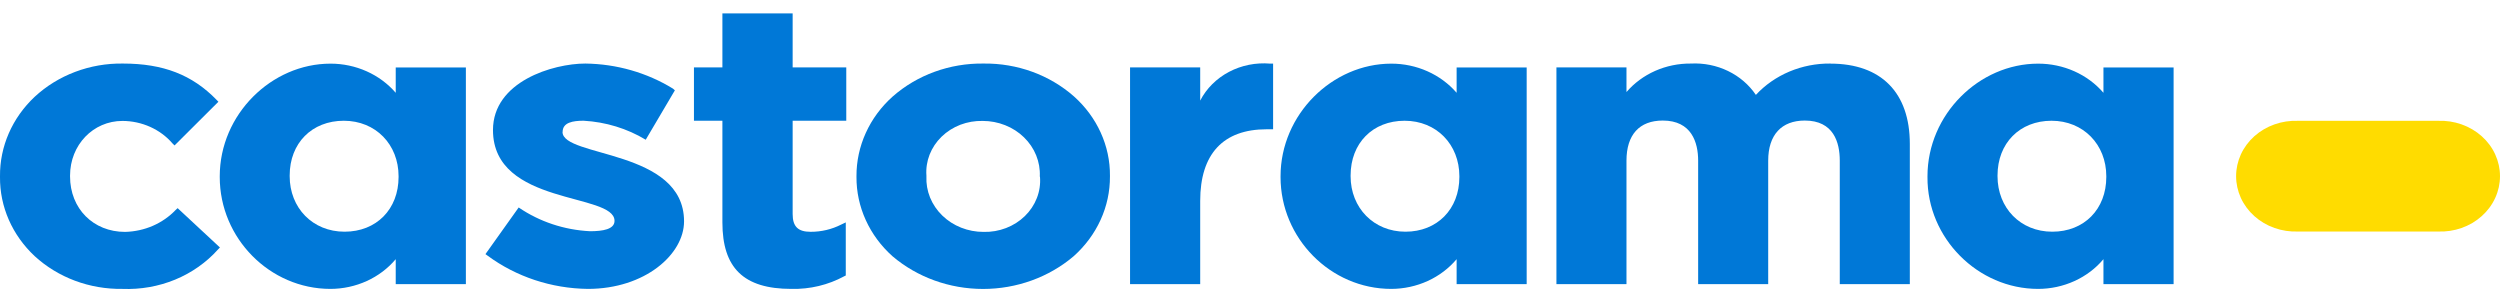 <svg width="100" height="12" viewBox="0 0 100 12" fill="none" xmlns="http://www.w3.org/2000/svg">
<path fill-rule="evenodd" clip-rule="evenodd" d="M97.524 4.833C97.844 4.821 98.164 4.869 98.463 4.975C98.763 5.081 99.037 5.242 99.268 5.448C99.5 5.655 99.684 5.903 99.809 6.178C99.935 6.453 100 6.748 100 7.047C100 7.346 99.935 7.641 99.809 7.916C99.684 8.191 99.5 8.439 99.268 8.646C99.037 8.853 98.763 9.014 98.463 9.119C98.164 9.225 97.844 9.273 97.524 9.261H91.92C91.6 9.273 91.28 9.225 90.98 9.119C90.68 9.014 90.407 8.853 90.175 8.646C89.944 8.439 89.76 8.191 89.634 7.916C89.509 7.641 89.444 7.346 89.444 7.047C89.444 6.748 89.509 6.453 89.634 6.178C89.76 5.903 89.944 5.655 90.175 5.448C90.407 5.242 90.68 5.081 90.98 4.975C91.28 4.869 91.6 4.821 91.92 4.833H97.524Z" fill="#FFDC00"/>
<path fill-rule="evenodd" clip-rule="evenodd" d="M7.023 8.402C6.769 8.668 6.458 8.883 6.111 9.034C5.764 9.184 5.387 9.266 5.004 9.276C3.732 9.276 2.802 8.345 2.802 7.057V7.026C2.802 5.795 3.728 4.837 4.898 4.837C5.282 4.838 5.661 4.92 6.007 5.075C6.352 5.23 6.657 5.455 6.897 5.734L6.982 5.818L8.736 4.07L8.663 3.994C7.688 2.99 6.526 2.542 4.919 2.542C4.265 2.532 3.615 2.645 3.008 2.874C2.402 3.102 1.85 3.442 1.387 3.872C0.942 4.29 0.59 4.786 0.352 5.331C0.114 5.877 -0.005 6.46 0 7.049V7.083C-0.005 7.67 0.115 8.251 0.353 8.794C0.591 9.336 0.943 9.83 1.387 10.245C1.849 10.669 2.397 11.004 2.999 11.229C3.601 11.454 4.246 11.565 4.894 11.556C5.619 11.585 6.342 11.458 7.005 11.185C7.669 10.911 8.255 10.498 8.72 9.979L8.797 9.899L7.105 8.326L7.023 8.402Z" fill="#0078D7"/>
<path fill-rule="evenodd" clip-rule="evenodd" d="M31.706 0.535H28.896V2.697H27.758V4.829H28.896V8.896C28.896 10.712 29.74 11.556 31.653 11.556C32.395 11.574 33.128 11.399 33.769 11.05L33.831 11.02V8.896L33.647 8.983C33.272 9.174 32.851 9.274 32.423 9.272C31.918 9.272 31.706 9.059 31.706 8.561V4.829H33.851V2.697H31.706V0.535Z" fill="#0078D7"/>
<path fill-rule="evenodd" clip-rule="evenodd" d="M41.6 7.079C41.622 7.365 41.58 7.652 41.475 7.921C41.371 8.19 41.207 8.436 40.995 8.643C40.783 8.85 40.526 9.013 40.242 9.122C39.958 9.231 39.652 9.284 39.345 9.276C39.036 9.277 38.731 9.219 38.447 9.107C38.163 8.995 37.906 8.83 37.692 8.622C37.478 8.415 37.312 8.169 37.202 7.9C37.093 7.631 37.044 7.344 37.057 7.057V7.026C37.036 6.741 37.079 6.456 37.183 6.187C37.288 5.919 37.451 5.674 37.663 5.468C37.875 5.262 38.131 5.099 38.414 4.99C38.698 4.882 39.002 4.83 39.308 4.837C39.617 4.837 39.922 4.895 40.206 5.008C40.489 5.12 40.746 5.285 40.959 5.493C41.172 5.7 41.339 5.945 41.447 6.214C41.556 6.483 41.606 6.77 41.592 7.057L41.6 7.079ZM39.345 2.542C37.994 2.523 36.689 2.996 35.707 3.861C35.246 4.273 34.88 4.768 34.632 5.316C34.383 5.864 34.256 6.454 34.259 7.049V7.079C34.256 7.671 34.382 8.257 34.63 8.802C34.877 9.347 35.241 9.839 35.699 10.249C36.689 11.091 37.982 11.558 39.323 11.558C40.664 11.558 41.956 11.091 42.946 10.249C43.408 9.837 43.775 9.342 44.024 8.794C44.274 8.246 44.401 7.656 44.398 7.06V7.03C44.403 6.438 44.277 5.851 44.029 5.305C43.782 4.76 43.418 4.267 42.959 3.857C41.984 2.997 40.687 2.525 39.345 2.542Z" fill="#0078D7"/>
<path fill-rule="evenodd" clip-rule="evenodd" d="M48.008 4.024V2.697H45.202V11.366H48.008V8.037C48.008 6.159 48.925 5.171 50.667 5.171H50.924V2.545H50.809C50.236 2.496 49.661 2.611 49.16 2.875C48.659 3.139 48.257 3.54 48.008 4.024Z" fill="#0078D7"/>
<path fill-rule="evenodd" clip-rule="evenodd" d="M73.216 2.542C72.651 2.536 72.092 2.646 71.577 2.862C71.062 3.079 70.604 3.397 70.235 3.796C69.961 3.39 69.576 3.059 69.119 2.839C68.662 2.618 68.15 2.516 67.637 2.542C67.142 2.537 66.654 2.638 66.207 2.835C65.761 3.033 65.368 3.322 65.059 3.682V2.697H62.257V11.366H65.059V6.426C65.059 5.392 65.573 4.822 66.511 4.822C67.665 4.822 67.926 5.7 67.926 6.426V11.366H70.728V6.426C70.728 5.392 71.263 4.822 72.192 4.822C73.347 4.822 73.591 5.7 73.591 6.426V11.366H76.393V5.757C76.393 3.712 75.255 2.545 73.216 2.545" fill="#0078D7"/>
<path fill-rule="evenodd" clip-rule="evenodd" d="M15.943 7.079C15.943 8.368 15.058 9.268 13.782 9.268C12.505 9.268 11.587 8.314 11.587 7.049V7.019C11.587 5.726 12.476 4.83 13.753 4.83C15.03 4.83 15.943 5.783 15.943 7.049V7.079ZM15.829 2.698V3.712C15.515 3.348 15.118 3.054 14.666 2.852C14.214 2.65 13.72 2.545 13.219 2.546C10.861 2.546 8.79 4.575 8.79 7.053V7.083C8.79 9.531 10.792 11.556 13.219 11.556C13.722 11.555 14.218 11.447 14.671 11.241C15.123 11.035 15.519 10.736 15.829 10.367V11.366H18.635V2.698H15.829Z" fill="#0078D7"/>
<path fill-rule="evenodd" clip-rule="evenodd" d="M58.375 7.079C58.375 8.368 57.486 9.268 56.218 9.268C54.949 9.268 54.024 8.314 54.024 7.049V7.019C54.024 5.726 54.909 4.83 56.185 4.83C57.462 4.83 58.375 5.783 58.375 7.049V7.079ZM58.265 2.698V3.712C57.951 3.348 57.553 3.054 57.1 2.852C56.648 2.65 56.153 2.545 55.651 2.546C53.294 2.546 51.222 4.575 51.222 7.053V7.083C51.222 9.531 53.224 11.556 55.651 11.556C56.155 11.555 56.652 11.447 57.105 11.241C57.557 11.035 57.954 10.736 58.265 10.367V11.366H61.067V2.698H58.265Z" fill="#0078D7"/>
<path fill-rule="evenodd" clip-rule="evenodd" d="M84.252 7.079C84.252 8.368 83.367 9.268 82.091 9.268C80.814 9.268 79.901 8.314 79.901 7.049V7.019C79.901 5.726 80.79 4.83 82.062 4.83C83.335 4.83 84.252 5.783 84.252 7.049V7.079ZM84.138 2.698V3.712C83.824 3.347 83.427 3.053 82.974 2.851C82.521 2.649 82.026 2.545 81.524 2.546C79.166 2.546 77.099 4.575 77.099 7.053V7.083C77.082 9.531 79.122 11.556 81.524 11.556C82.028 11.556 82.525 11.448 82.978 11.242C83.431 11.036 83.828 10.737 84.138 10.367V11.366H86.944V2.698H84.138Z" fill="#0078D7"/>
<path fill-rule="evenodd" clip-rule="evenodd" d="M22.505 5.278C22.505 4.898 22.913 4.829 23.345 4.829C24.23 4.879 25.085 5.14 25.829 5.589L26.995 3.613L26.918 3.545C25.877 2.905 24.661 2.557 23.414 2.542C22.122 2.542 19.719 3.26 19.719 5.202C19.719 8.242 24.581 7.695 24.581 8.835C24.581 9.173 24.108 9.249 23.602 9.249C22.571 9.198 21.579 8.868 20.747 8.299L19.418 10.165L19.507 10.229C20.649 11.072 22.059 11.539 23.516 11.556C25.8 11.556 27.362 10.172 27.362 8.854C27.362 5.962 22.501 6.304 22.501 5.278" fill="#0078D7"/>
</svg>
